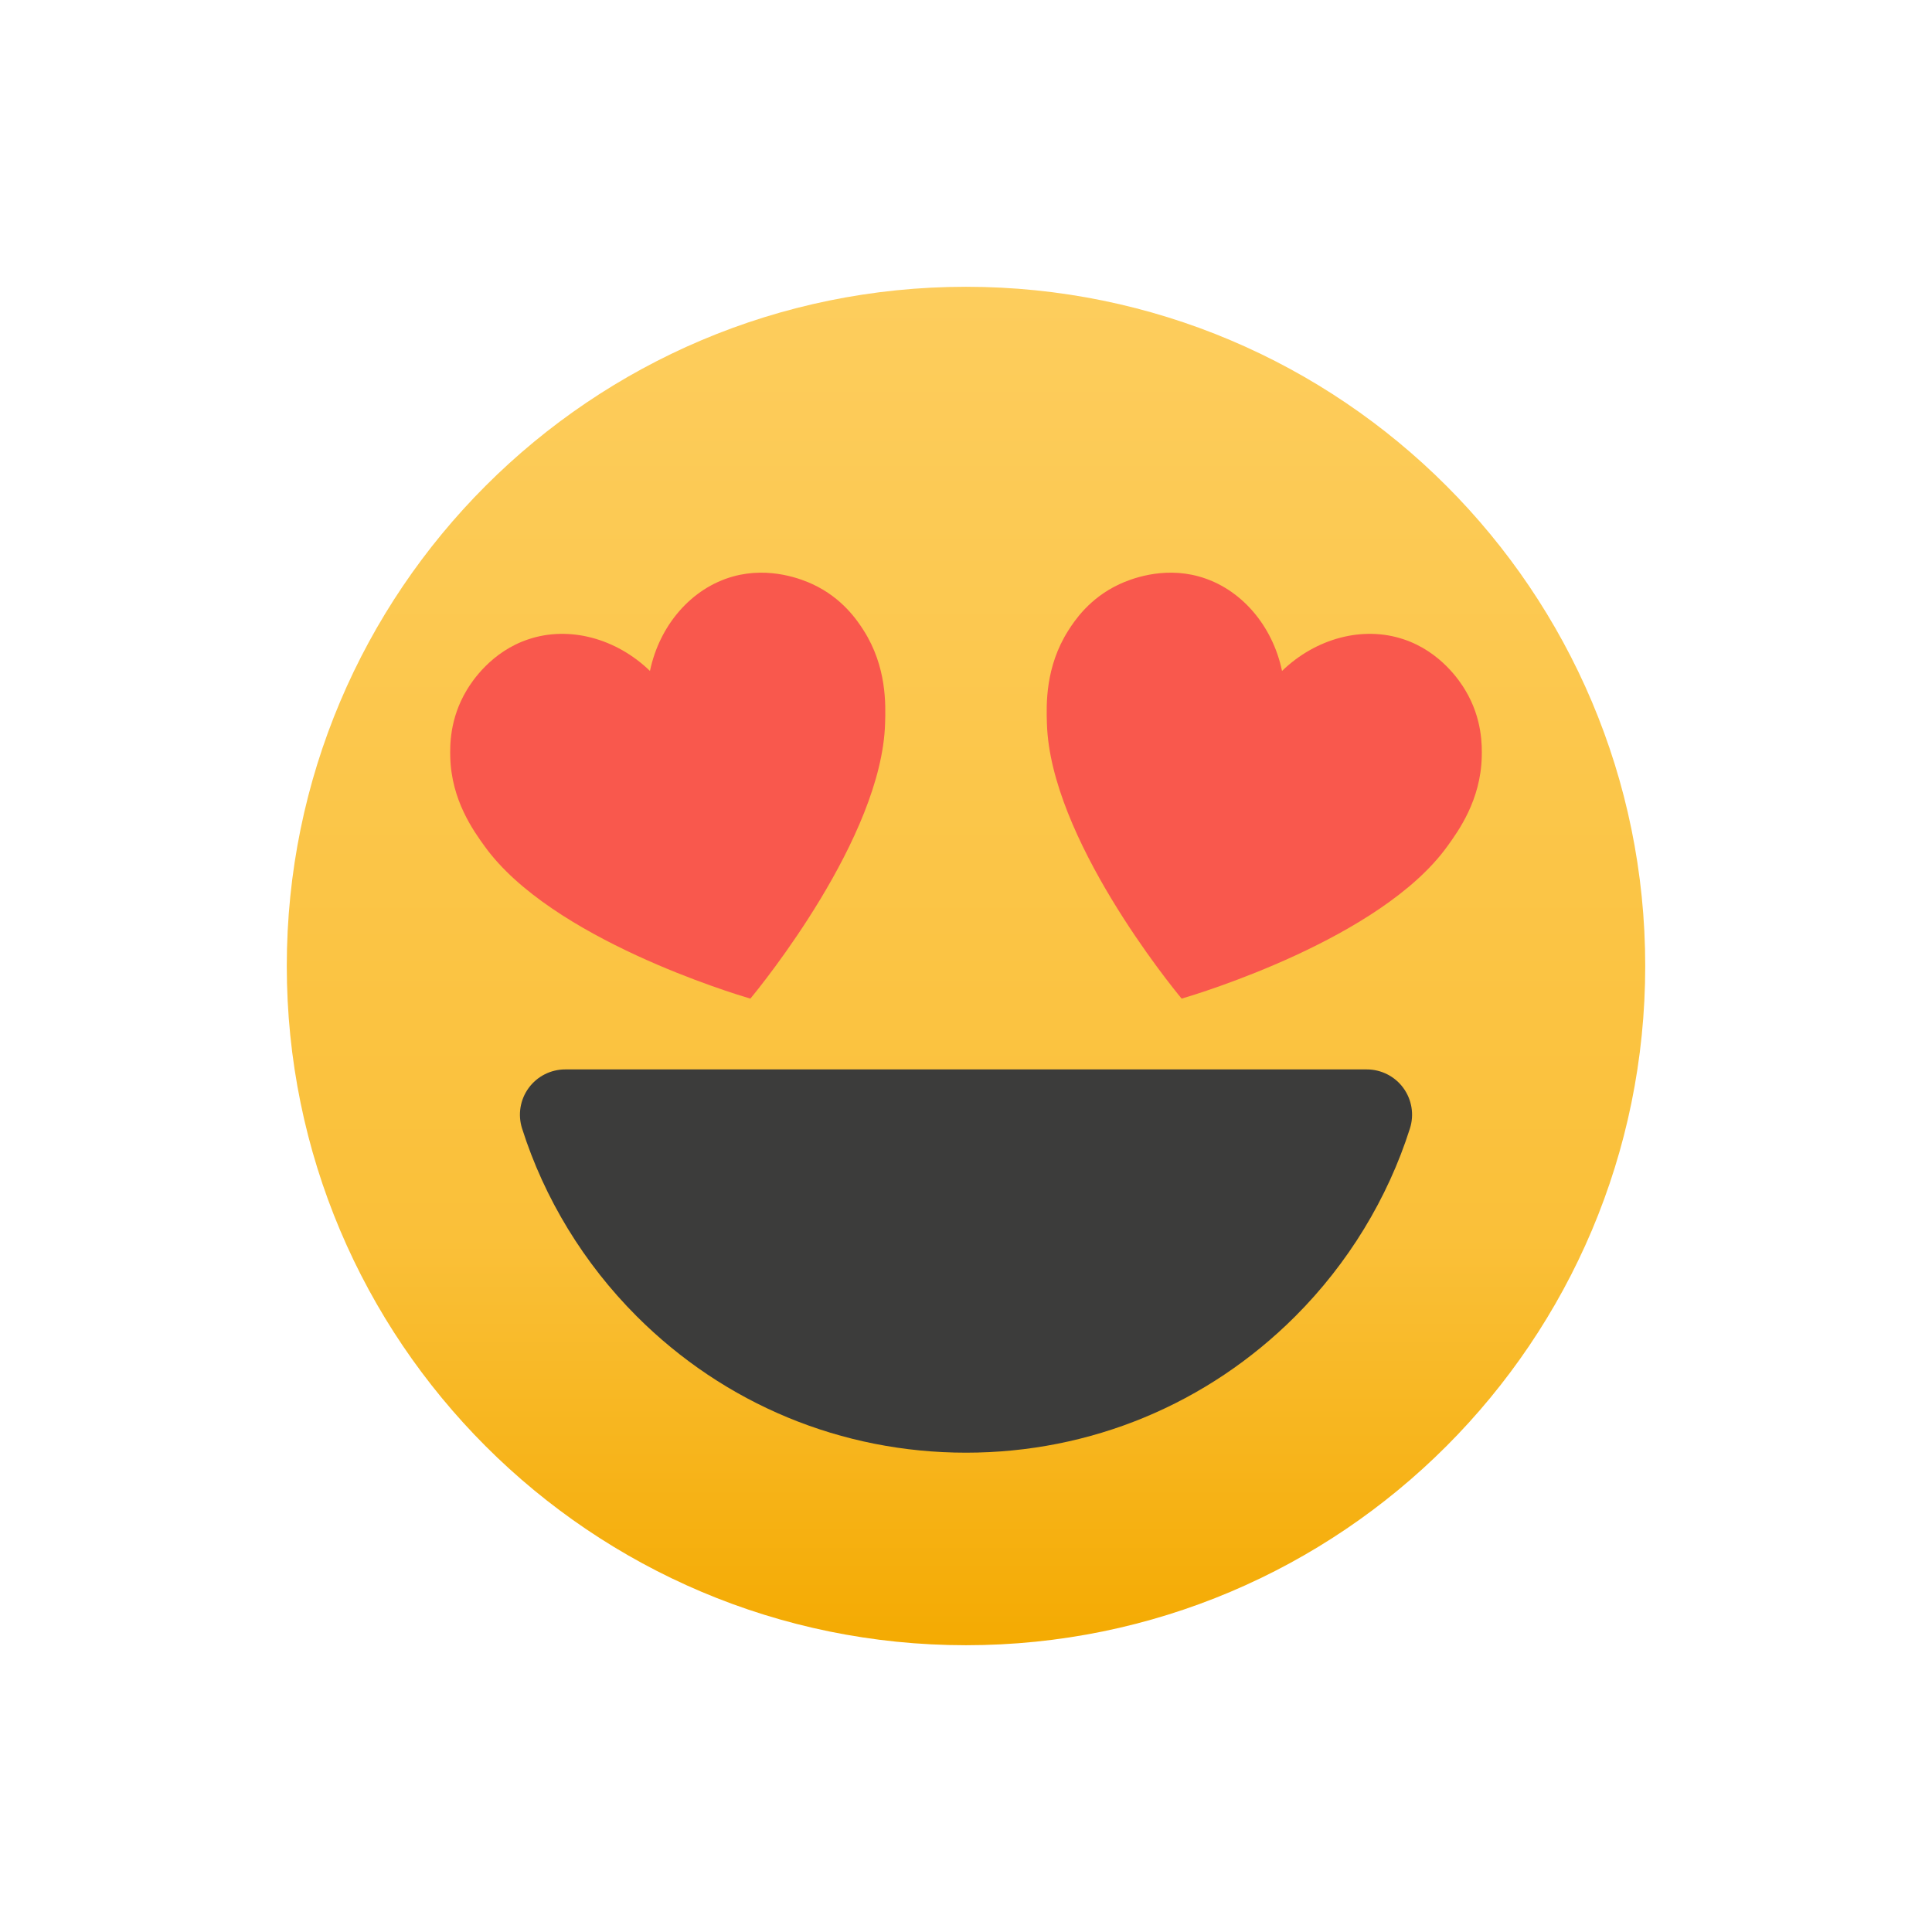 <svg xmlns="http://www.w3.org/2000/svg" xmlns:xlink="http://www.w3.org/1999/xlink" xmlns:serif="http://www.serif.com/" width="100%" height="100%" viewBox="0 0 2000 2000" xml:space="preserve" style="fill-rule:evenodd;clip-rule:evenodd;stroke-linejoin:round;stroke-miterlimit:2;">    <g id="Happy-Face" serif:id="Happy Face">        <path d="M1703.13,1000C1703.13,1388.33 1388.33,1703.13 1000,1703.13C611.675,1703.13 296.875,1388.33 296.875,1000C296.875,611.675 611.675,296.875 1000,296.875C1388.33,296.875 1703.13,611.675 1703.13,1000Z" style="fill:url(#_Linear1);"></path>        <path d="M916.226,749.158C912.655,867.015 788.197,1019.98 776.766,1033.78C759.628,1028.71 570.755,971.786 501.806,876.21C490.047,859.943 467.305,828.43 466.113,783.86C465.811,771.949 465.432,743.973 483.084,714.573C488.5,705.376 508.747,674.493 546.927,661.823C589.176,647.595 637.958,660.783 672.839,694.558C682.802,646.957 715.938,608.741 758.767,596.788C797.456,585.973 831.505,600.269 841.224,604.778C872.258,619.178 887.649,642.63 894.02,652.562C918.01,690.229 916.885,729.097 916.226,749.158Z" style="fill:rgb(249,88,77);fill-rule:nonzero;"></path>        <path d="M1083.77,749.158C1087.34,867.015 1211.8,1019.98 1223.23,1033.78C1240.37,1028.71 1429.25,971.786 1498.19,876.21C1509.95,859.943 1532.69,828.43 1533.89,783.86C1534.19,771.949 1534.57,743.973 1516.92,714.573C1511.5,705.376 1491.25,674.493 1453.07,661.823C1410.82,647.595 1362.04,660.783 1327.16,694.558C1317.2,646.957 1284.06,608.741 1241.23,596.788C1202.54,585.973 1168.49,600.269 1158.78,604.778C1127.74,619.178 1112.35,642.63 1105.98,652.562C1081.99,690.229 1083.12,729.097 1083.77,749.158Z" style="fill:rgb(249,88,77);fill-rule:nonzero;"></path>        <path d="M1459.57,1168.13C1436.49,1240.8 1395.47,1308.04 1340.92,1362.58C1249.87,1453.65 1128.78,1503.81 999.995,1503.81C871.208,1503.81 750.137,1453.65 659.08,1362.58C604.531,1308.04 563.495,1240.8 540.432,1168.13C535.905,1153.88 538.45,1138.33 547.276,1126.26C556.102,1114.19 570.151,1107.06 585.097,1107.06L1414.89,1107.06C1429.85,1107.06 1443.9,1114.19 1452.73,1126.26C1461.55,1138.33 1464.1,1153.88 1459.57,1168.13Z" style="fill:rgb(60,60,59);fill-rule:nonzero;"></path>    </g>    <defs>        <linearGradient id="_Linear1" x1="0" y1="0" x2="1" y2="0" gradientUnits="userSpaceOnUse" gradientTransform="matrix(8.6108e-15,1406.25,-1406.25,8.6108e-15,1000,296.875)"><stop offset="0" style="stop-color:rgb(253,205,93);stop-opacity:1"></stop><stop offset="0.7" style="stop-color:rgb(250,192,57);stop-opacity:1"></stop><stop offset="1" style="stop-color:rgb(244,170,1);stop-opacity:1"></stop></linearGradient>    </defs></svg>